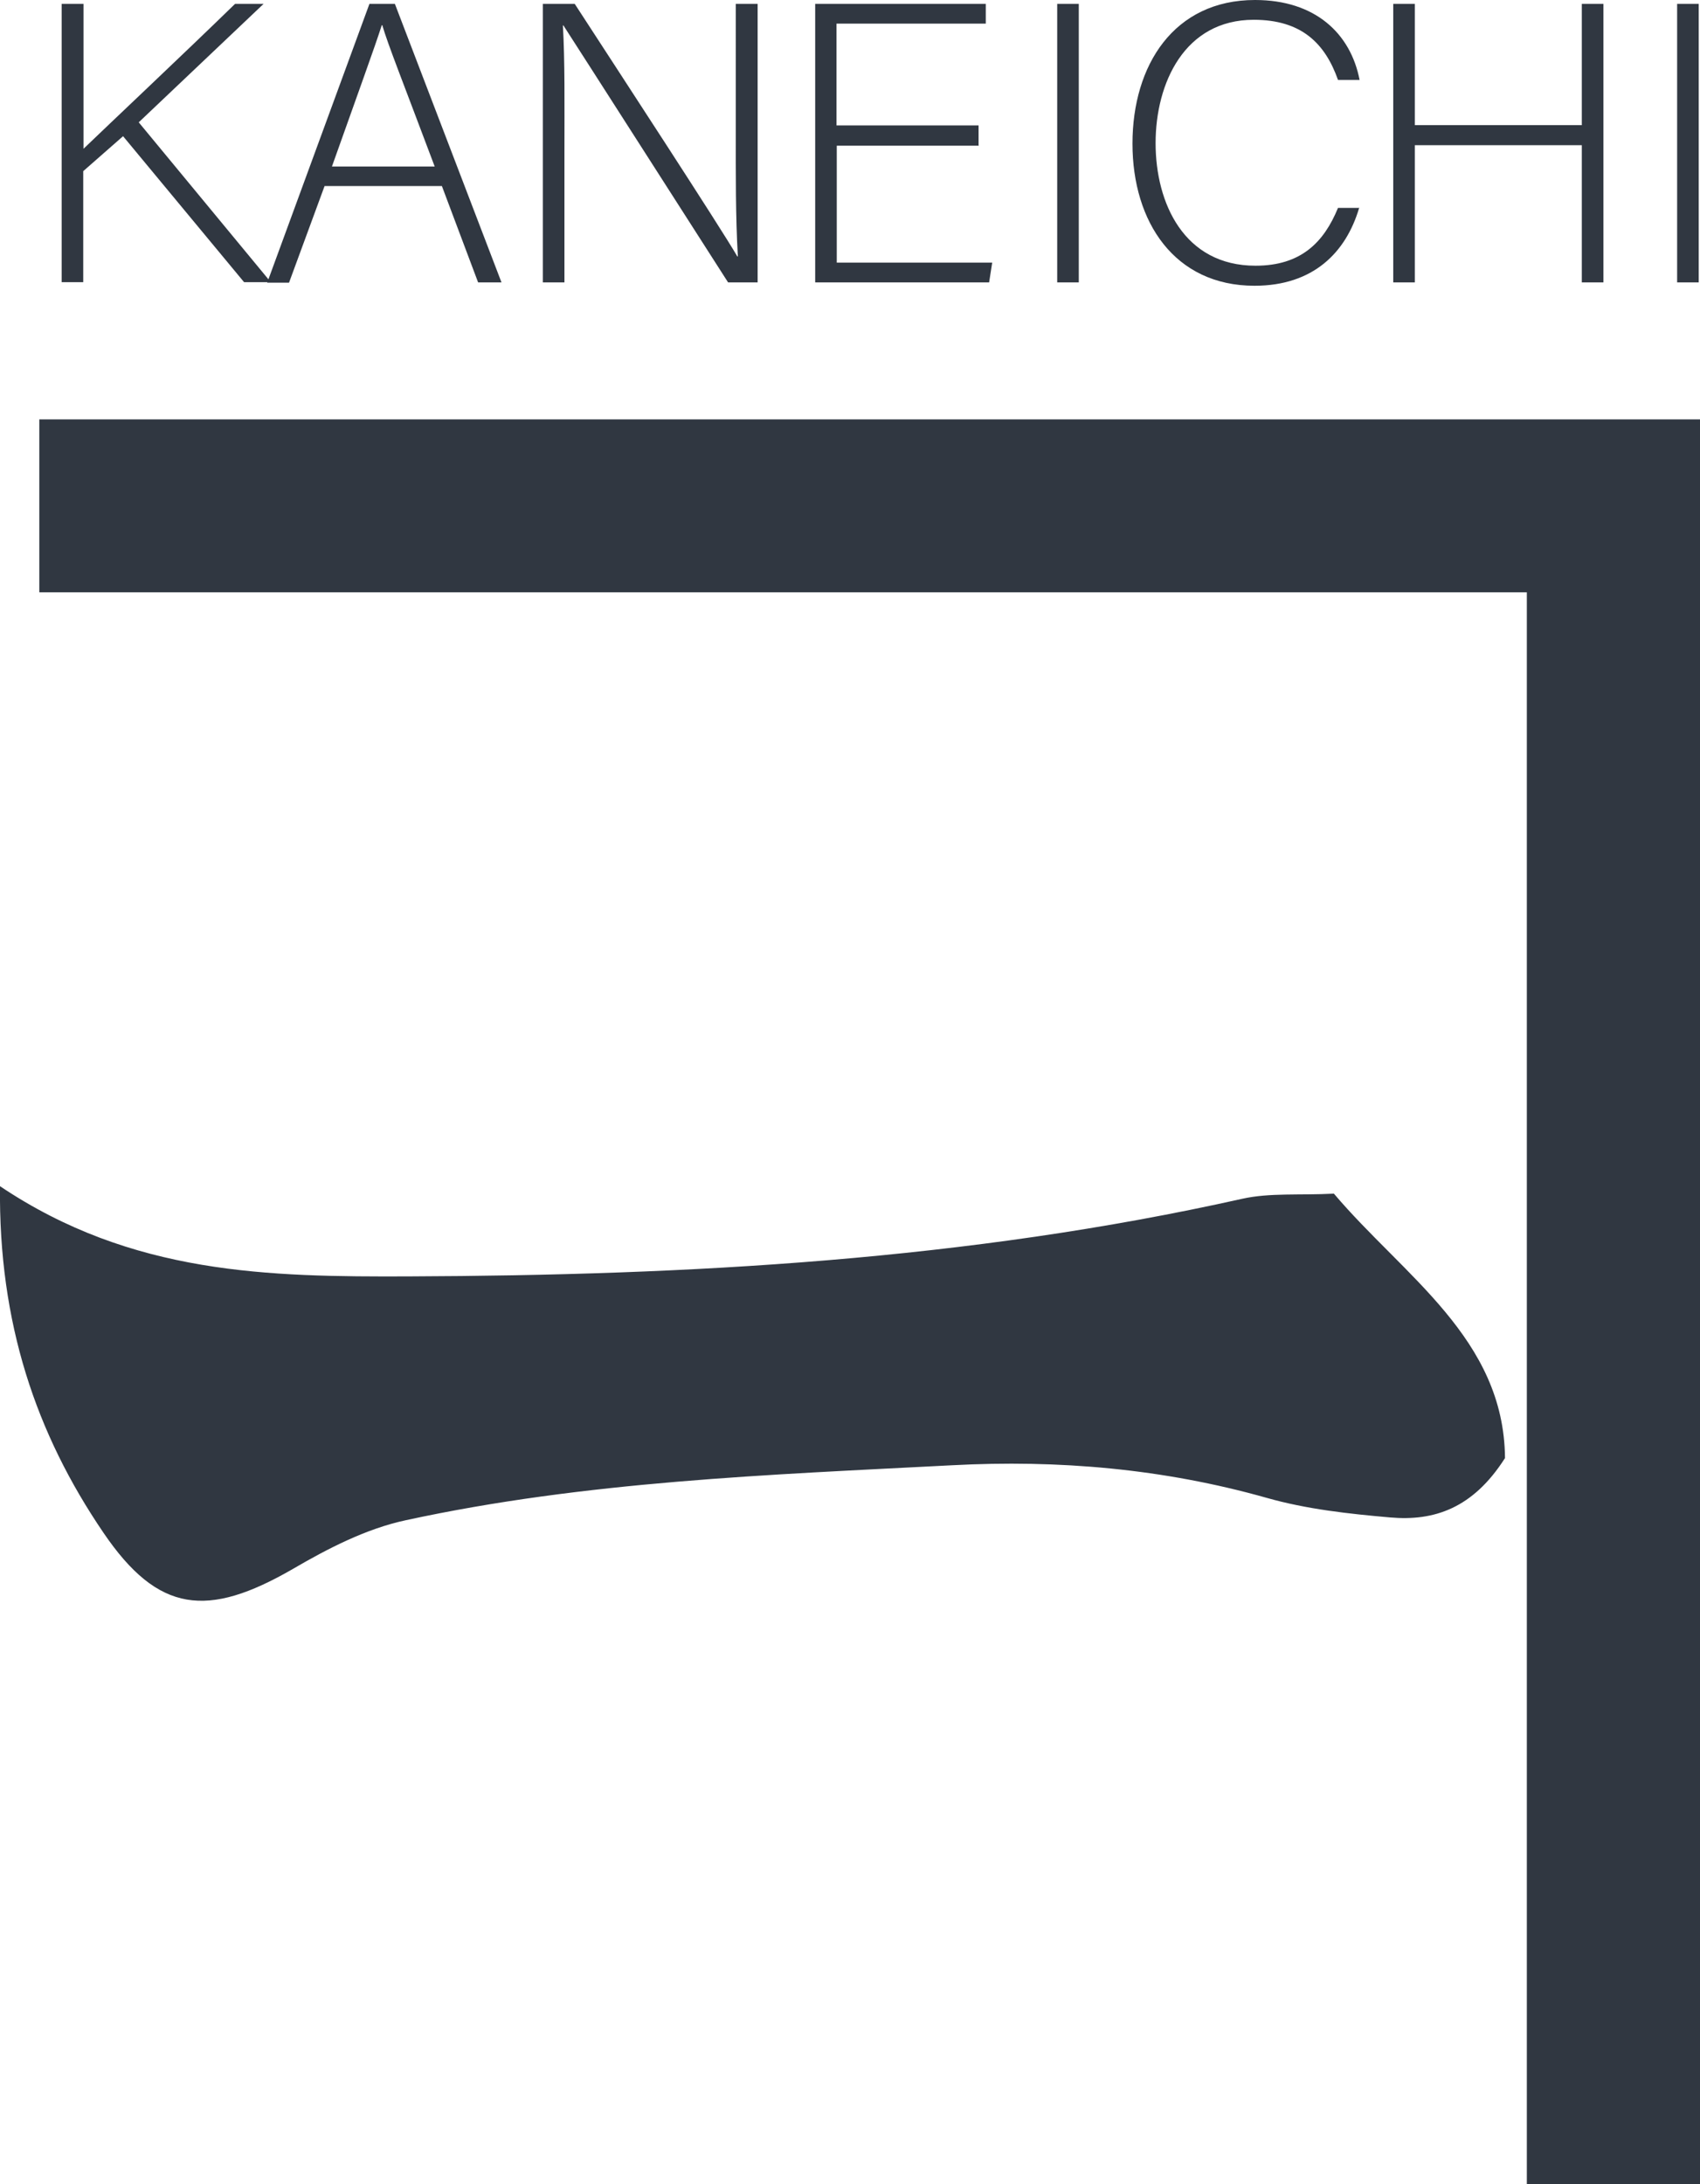 <svg xmlns="http://www.w3.org/2000/svg" id="_レイヤー_2" viewBox="0 0 66.17 85"><defs><style>.cls-1{fill:#303741}</style></defs><g id="_レイヤー_1-2"><path d="M0 46.16c5.14 3.45 10.47 3.53 15.91 3.51 10.91-.04 21.75-.63 32.44-3.02 1.08-.24 2.23-.13 3.57-.2 2.72 3.21 6.62 5.64 6.66 10.29-1.25 1.96-2.76 2.46-4.47 2.31-1.61-.14-3.25-.32-4.8-.76-4.03-1.14-8.12-1.49-12.26-1.27-7.12.37-14.26.62-21.26 2.14-1.54.33-3.03 1.1-4.4 1.9-3.31 1.91-5.23 1.72-7.36-1.41C1.4 55.79-.06 51.48 0 46.16M2.41.15h.84v5.64c.87-.84 3.96-3.75 5.9-5.64h1.11L5.4 4.76l5.14 6.22H9.5L4.79 5.3 3.24 6.66v4.32H2.4V.15Z" class="cls-1"/><path d="M12.63 7.25 11.25 11h-.85L14.38.15h.99l4.15 10.84h-.91L17.2 7.24h-4.57Zm4.29-.77c-1.21-3.22-1.83-4.77-2.04-5.5h-.02c-.26.82-.96 2.74-1.94 5.5h3.99Zm4.21 4.51V.15h1.24c1.69 2.6 5.65 8.66 6.33 9.83h.02c-.09-1.56-.08-3.16-.08-4.92V.15h.85v10.84h-1.15c-1.61-2.51-5.64-8.81-6.41-10h-.02c.08 1.42.06 3 .06 4.97v5.03h-.85ZM38.1 5.67h-5.53v4.55h6.05l-.12.77h-6.77V.15h6.64v.77h-5.81v3.96h5.53v.77ZM41.99.15v10.84h-.84V.15zM52.9 8.1c-.51 1.72-1.78 3.02-4.07 3.02-3.11 0-4.75-2.48-4.75-5.53S45.69 0 48.85 0c2.34 0 3.72 1.3 4.07 3.11h-.84C51.58 1.7 50.67.77 48.8.77c-2.69 0-3.82 2.46-3.82 4.8s1.11 4.77 3.89 4.77c1.77 0 2.66-.91 3.21-2.25h.84ZM54.23.15h.84v4.72h6.5V.15h.84v10.84h-.84V5.65h-6.5v5.34h-.84zm11.89 0v10.84h-.84V.15zM66.17 85h-6.74V23.05H1.53v-6.73h64.64z" class="cls-1"/></g></svg>